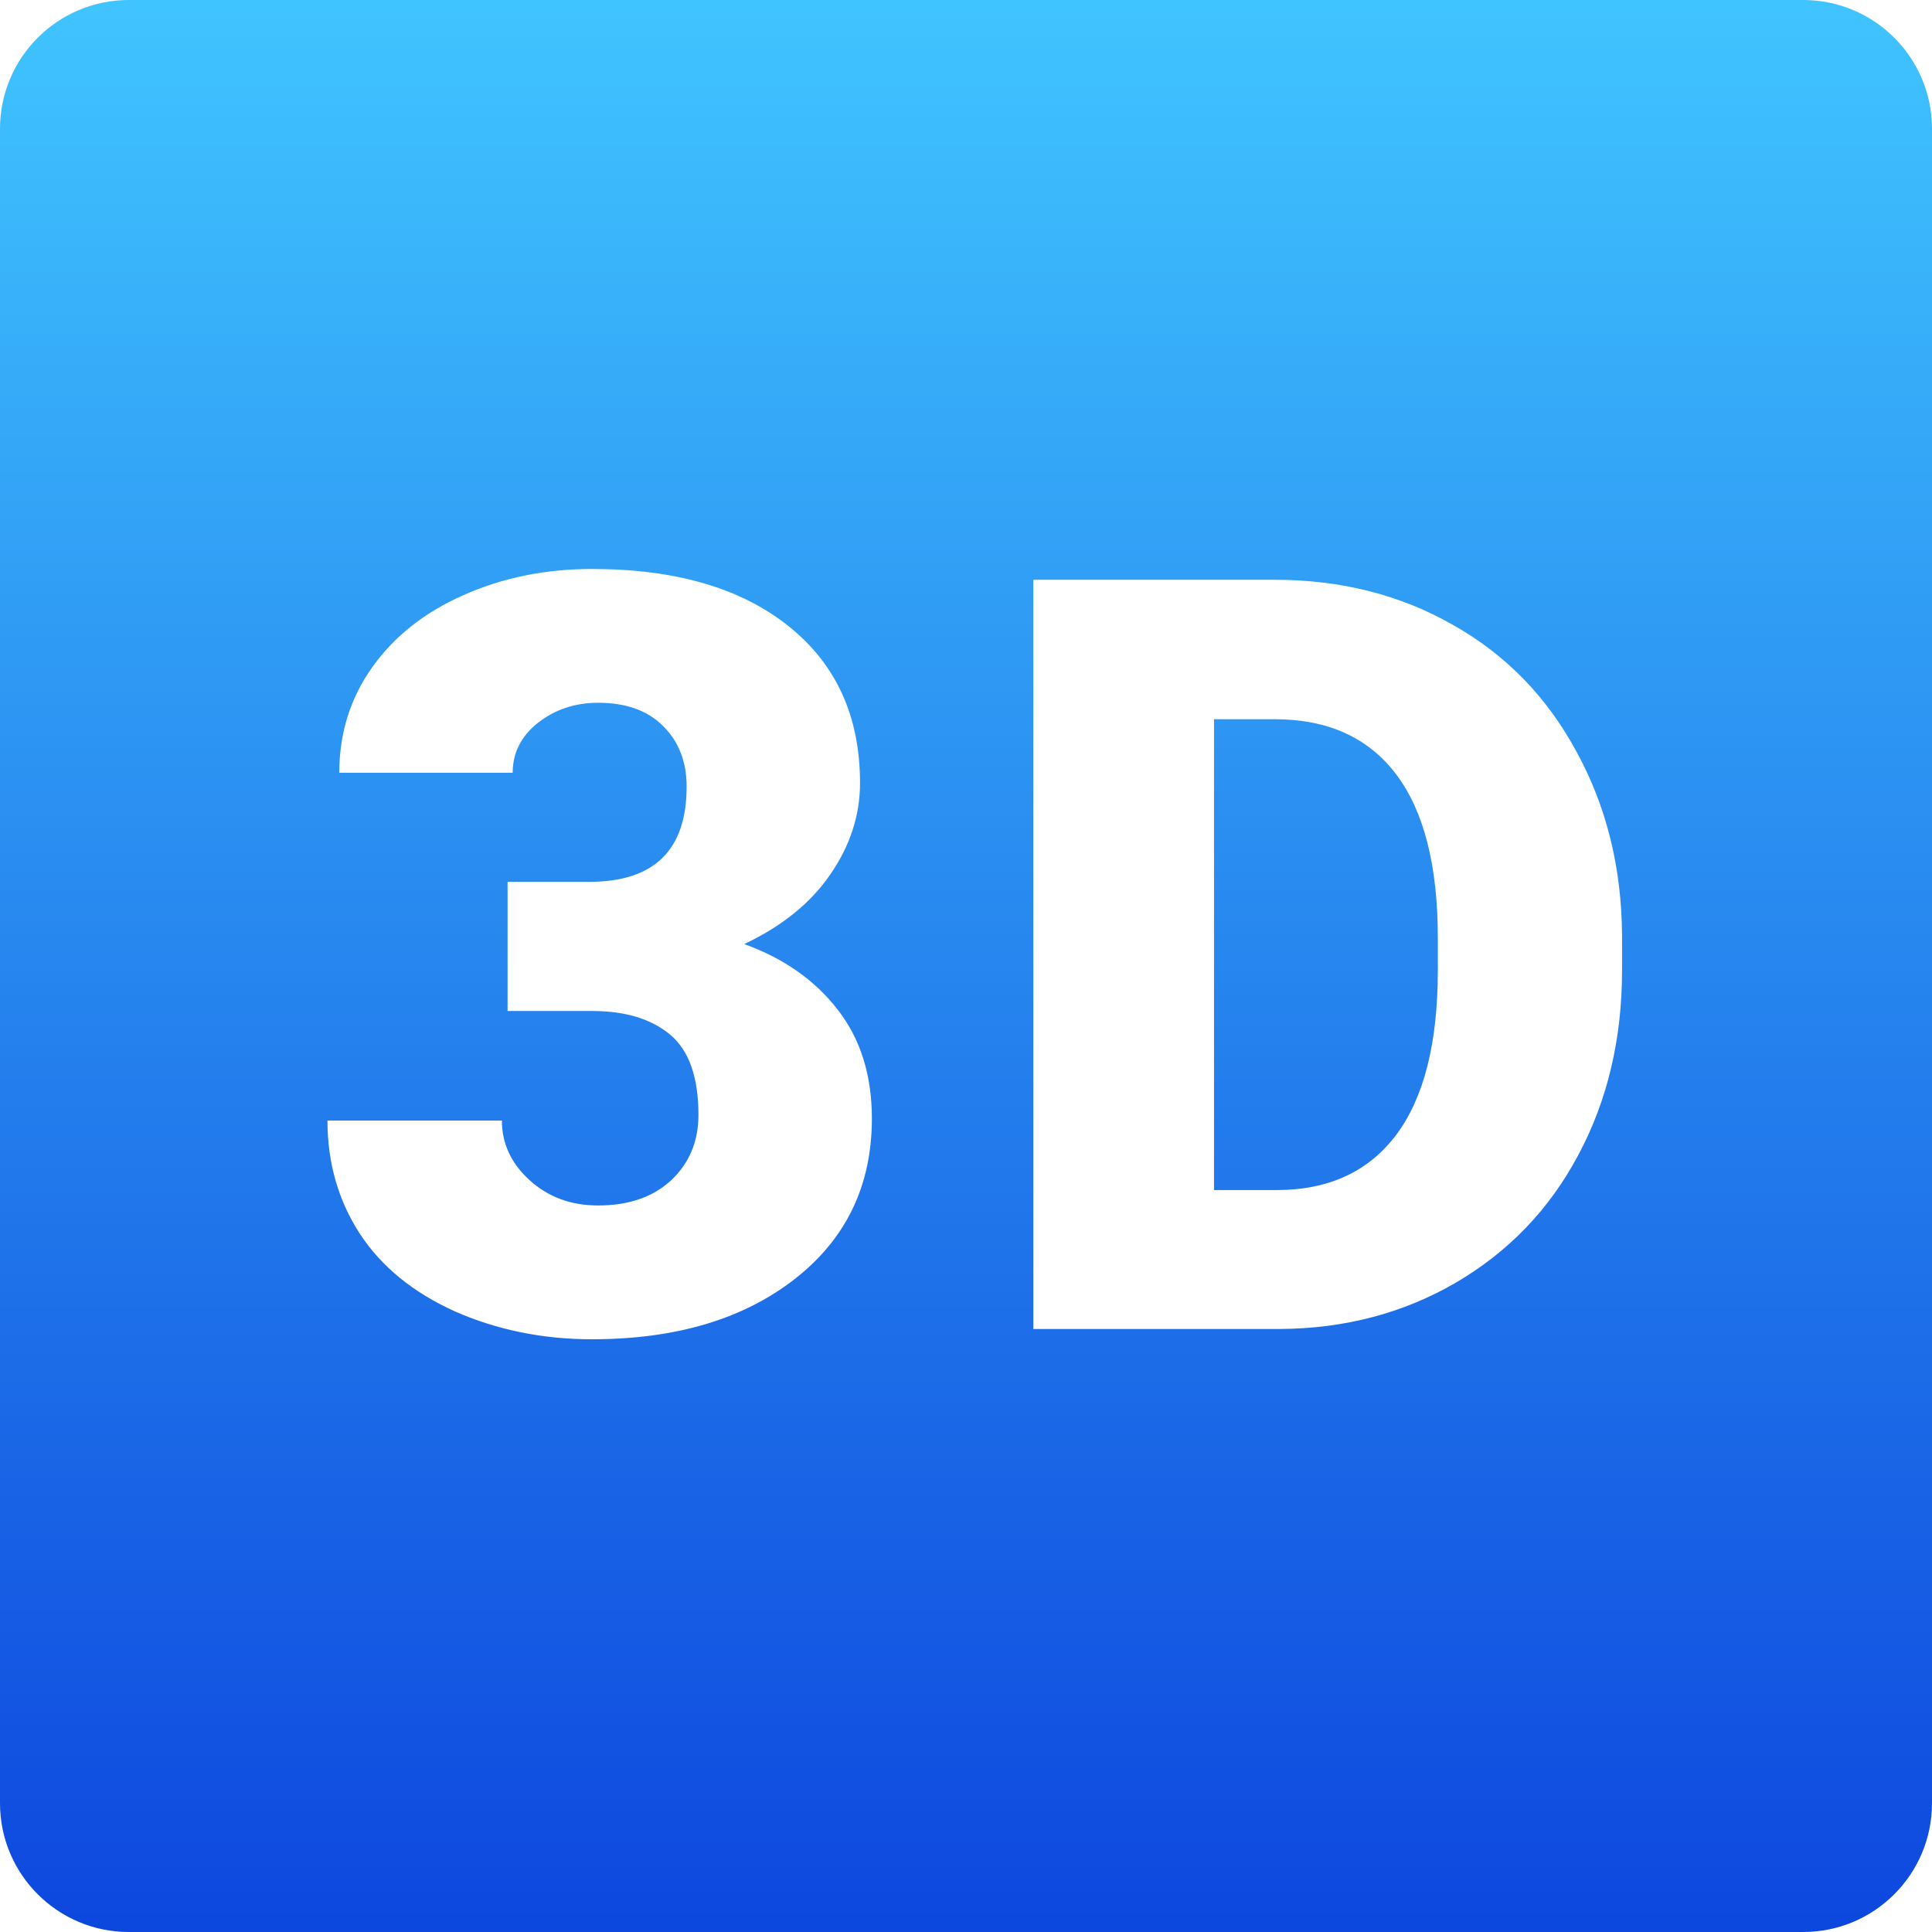 <svg width="60" height="60" viewBox="0 0 60 60" fill="none" xmlns="http://www.w3.org/2000/svg">
<path d="M37.702 36.958V22.336H39.587C41.238 22.336 42.495 22.906 43.358 24.046C44.221 25.186 44.653 26.88 44.653 29.128V30.134C44.653 32.393 44.221 34.097 43.358 35.248C42.495 36.388 41.26 36.958 39.651 36.958H37.702Z" fill="url(#paint0_linear_924_12510)"/>
<path fill-rule="evenodd" clip-rule="evenodd" d="M0 56C0 58.209 1.791 60 4 60H56C58.209 60 60 58.209 60 56V4C60 1.791 58.209 0 56 0H4C1.791 0 0 1.791 0 4V56ZM18.303 27.386H15.763V31.397H18.383C19.417 31.397 20.227 31.642 20.812 32.132C21.398 32.622 21.691 33.453 21.691 34.625C21.691 35.445 21.409 36.121 20.844 36.654C20.28 37.176 19.523 37.437 18.575 37.437C17.734 37.437 17.025 37.176 16.45 36.654C15.874 36.132 15.587 35.514 15.587 34.8H10.17C10.17 36.111 10.505 37.283 11.176 38.316C11.848 39.339 12.833 40.143 14.133 40.729C15.443 41.304 16.86 41.592 18.383 41.592C20.983 41.592 23.082 40.969 24.68 39.722C26.278 38.476 27.077 36.814 27.077 34.737C27.077 33.394 26.725 32.27 26.022 31.365C25.319 30.449 24.349 29.767 23.113 29.319C24.285 28.765 25.175 28.046 25.782 27.162C26.4 26.267 26.709 25.319 26.709 24.318C26.709 22.251 25.969 20.626 24.488 19.444C23.007 18.261 20.972 17.67 18.383 17.67C16.935 17.67 15.603 17.942 14.388 18.485C13.185 19.017 12.242 19.763 11.56 20.722C10.878 21.681 10.537 22.773 10.537 23.998H15.922C15.922 23.38 16.183 22.863 16.706 22.448C17.238 22.032 17.861 21.825 18.575 21.825C19.449 21.825 20.125 22.07 20.605 22.56C21.084 23.039 21.324 23.662 21.324 24.429C21.324 26.4 20.317 27.386 18.303 27.386ZM32.092 18.005V41.273H39.747C41.76 41.262 43.582 40.782 45.212 39.834C46.853 38.875 48.12 37.554 49.015 35.871C49.921 34.177 50.374 32.265 50.374 30.134V29.064C50.363 26.954 49.894 25.053 48.967 23.359C48.051 21.654 46.773 20.338 45.132 19.412C43.492 18.474 41.643 18.005 39.587 18.005H32.092Z" fill="url(#paint1_linear_924_12510)"/>
<defs>
<linearGradient id="paint0_linear_924_12510" x1="30" y1="0" x2="30" y2="60" gradientUnits="userSpaceOnUse">
<stop stop-color="#40C4FF"/>
<stop offset="1" stop-color="#0D47DE"/>
</linearGradient>
<linearGradient id="paint1_linear_924_12510" x1="30" y1="0" x2="30" y2="60" gradientUnits="userSpaceOnUse">
<stop stop-color="#40C4FF"/>
<stop offset="1" stop-color="#0D47DE"/>
</linearGradient>
</defs>
</svg>
